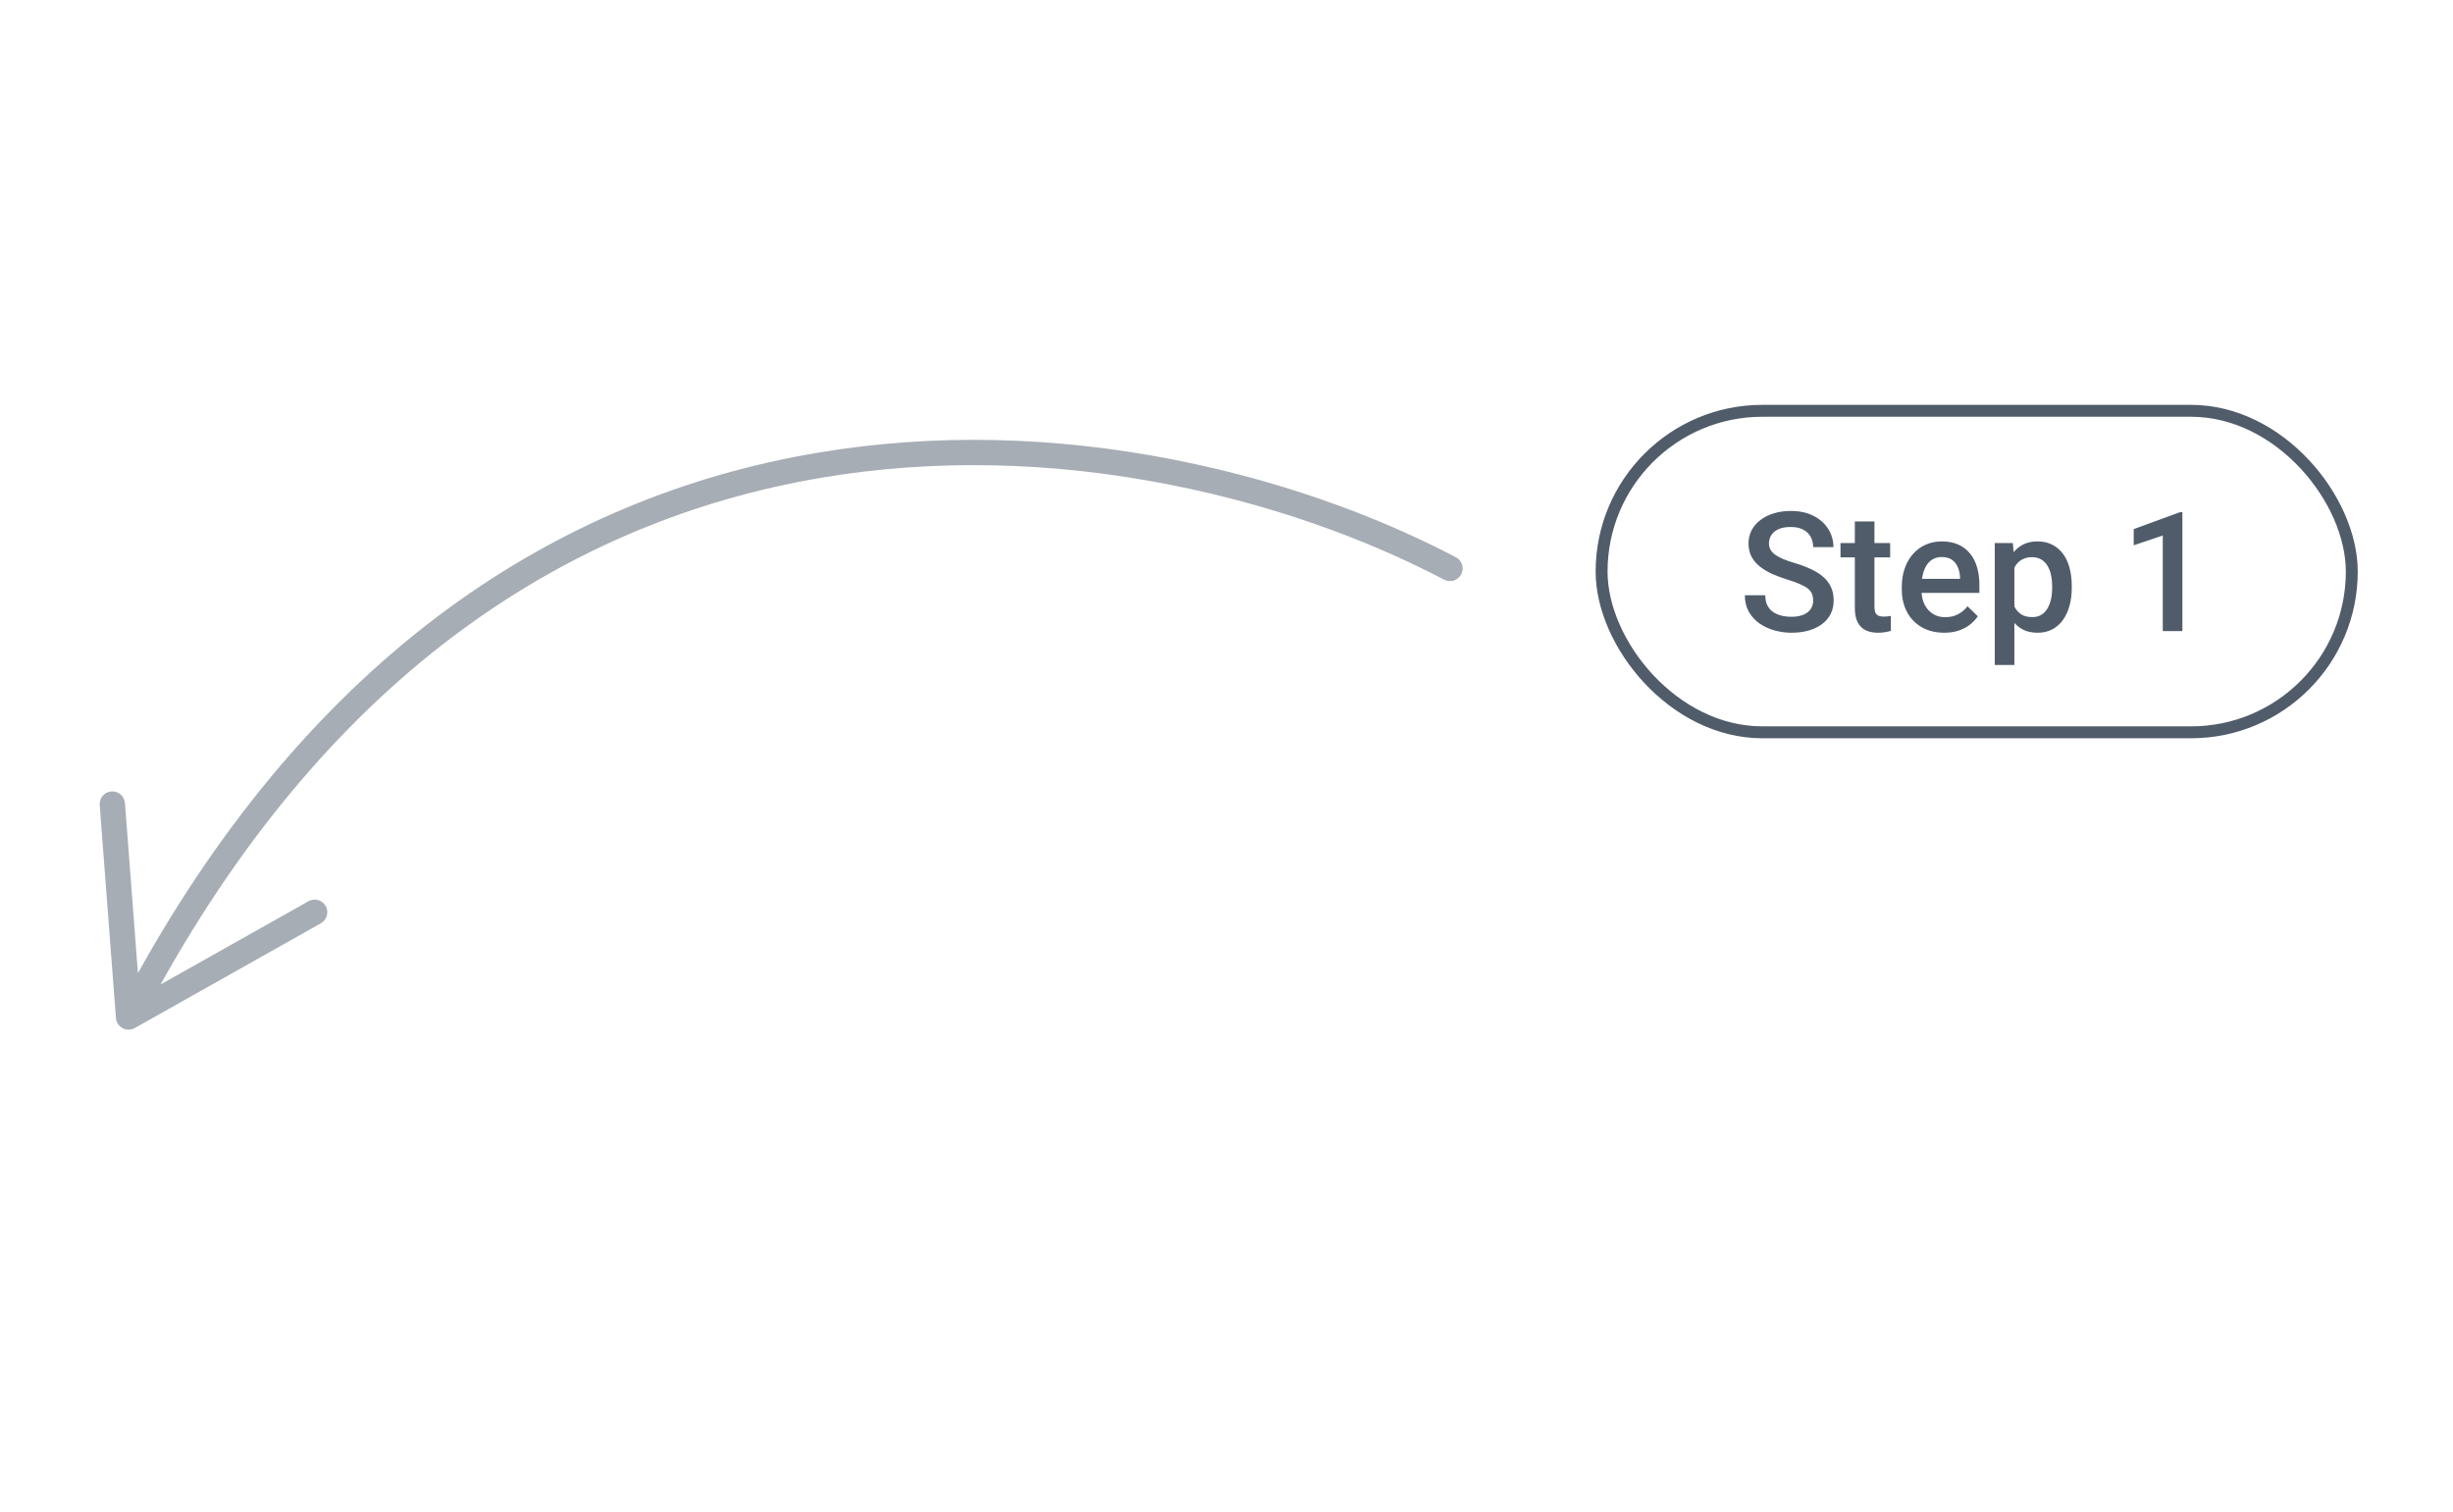 <svg width="206" height="127" viewBox="0 0 206 127" fill="none" xmlns="http://www.w3.org/2000/svg">
<g filter="url(#filter0_d_1297_62472)">
<rect x="130" y="32" width="64" height="28" rx="14" fill="white"/>
<rect x="130.5" y="32.5" width="63" height="27" rx="13.5" stroke="#505C6A"/>
<path d="M148.267 48.437C148.267 48.231 148.235 48.049 148.171 47.89C148.112 47.73 148.005 47.584 147.85 47.452C147.695 47.32 147.476 47.192 147.193 47.069C146.915 46.942 146.56 46.812 146.127 46.68C145.653 46.534 145.215 46.372 144.814 46.194C144.418 46.012 144.072 45.802 143.775 45.565C143.479 45.324 143.249 45.048 143.085 44.738C142.921 44.424 142.839 44.062 142.839 43.651C142.839 43.246 142.923 42.877 143.092 42.544C143.265 42.211 143.509 41.924 143.823 41.683C144.142 41.437 144.518 41.247 144.951 41.115C145.384 40.978 145.863 40.91 146.387 40.91C147.125 40.91 147.761 41.047 148.294 41.32C148.832 41.594 149.244 41.961 149.531 42.421C149.823 42.881 149.969 43.389 149.969 43.945H148.267C148.267 43.617 148.196 43.328 148.055 43.077C147.918 42.822 147.708 42.621 147.426 42.476C147.148 42.33 146.795 42.257 146.366 42.257C145.961 42.257 145.623 42.318 145.354 42.441C145.086 42.565 144.885 42.731 144.753 42.94C144.621 43.15 144.555 43.387 144.555 43.651C144.555 43.838 144.598 44.009 144.685 44.164C144.771 44.315 144.903 44.456 145.081 44.588C145.259 44.715 145.482 44.836 145.751 44.95C146.02 45.064 146.337 45.173 146.701 45.278C147.253 45.442 147.733 45.625 148.144 45.825C148.554 46.021 148.896 46.245 149.169 46.495C149.442 46.746 149.647 47.031 149.784 47.35C149.921 47.664 149.989 48.022 149.989 48.423C149.989 48.842 149.905 49.22 149.736 49.558C149.568 49.89 149.326 50.175 149.012 50.412C148.702 50.645 148.328 50.825 147.891 50.952C147.458 51.075 146.975 51.137 146.441 51.137C145.963 51.137 145.491 51.073 145.026 50.945C144.566 50.818 144.147 50.624 143.769 50.364C143.39 50.1 143.09 49.772 142.866 49.38C142.643 48.983 142.531 48.521 142.531 47.992H144.247C144.247 48.316 144.302 48.592 144.411 48.819C144.525 49.047 144.682 49.234 144.883 49.38C145.083 49.521 145.316 49.626 145.58 49.694C145.849 49.763 146.136 49.797 146.441 49.797C146.842 49.797 147.177 49.74 147.446 49.626C147.72 49.512 147.925 49.352 148.062 49.148C148.198 48.942 148.267 48.705 148.267 48.437ZM154.733 43.603V44.807H150.563V43.603H154.733ZM151.767 41.792H153.414V48.956C153.414 49.184 153.446 49.359 153.51 49.482C153.578 49.601 153.672 49.681 153.79 49.722C153.909 49.763 154.048 49.783 154.207 49.783C154.321 49.783 154.43 49.776 154.535 49.763C154.64 49.749 154.724 49.735 154.788 49.722L154.795 50.98C154.658 51.02 154.499 51.057 154.316 51.089C154.139 51.121 153.934 51.137 153.701 51.137C153.323 51.137 152.988 51.071 152.696 50.938C152.405 50.802 152.177 50.581 152.013 50.275C151.849 49.97 151.767 49.565 151.767 49.059V41.792ZM159.266 51.137C158.719 51.137 158.224 51.048 157.782 50.87C157.345 50.688 156.971 50.435 156.661 50.111C156.356 49.788 156.121 49.407 155.957 48.97C155.793 48.532 155.711 48.06 155.711 47.555V47.281C155.711 46.703 155.795 46.178 155.964 45.709C156.132 45.24 156.367 44.839 156.668 44.506C156.969 44.169 157.324 43.911 157.734 43.733C158.145 43.556 158.589 43.467 159.067 43.467C159.596 43.467 160.059 43.556 160.455 43.733C160.852 43.911 161.18 44.162 161.439 44.485C161.704 44.804 161.9 45.185 162.027 45.627C162.16 46.069 162.226 46.557 162.226 47.09V47.794H156.511V46.611H160.599V46.481C160.59 46.185 160.53 45.907 160.421 45.648C160.316 45.388 160.154 45.178 159.936 45.019C159.717 44.859 159.425 44.779 159.061 44.779C158.787 44.779 158.543 44.839 158.329 44.957C158.119 45.071 157.944 45.237 157.803 45.456C157.661 45.675 157.552 45.939 157.475 46.249C157.402 46.554 157.365 46.898 157.365 47.281V47.555C157.365 47.878 157.409 48.179 157.495 48.457C157.586 48.73 157.718 48.97 157.892 49.175C158.065 49.38 158.274 49.542 158.521 49.66C158.767 49.774 159.047 49.831 159.361 49.831C159.758 49.831 160.111 49.751 160.421 49.592C160.731 49.432 161 49.207 161.228 48.915L162.096 49.756C161.936 49.988 161.729 50.212 161.474 50.426C161.218 50.635 160.906 50.806 160.537 50.938C160.173 51.071 159.749 51.137 159.266 51.137ZM165.165 45.025V53.844H163.518V43.603H165.035L165.165 45.025ZM169.984 47.233V47.377C169.984 47.915 169.921 48.414 169.793 48.874C169.67 49.33 169.485 49.728 169.239 50.07C168.998 50.408 168.699 50.67 168.344 50.856C167.988 51.043 167.578 51.137 167.113 51.137C166.653 51.137 166.25 51.052 165.903 50.884C165.562 50.711 165.272 50.467 165.035 50.152C164.798 49.838 164.607 49.469 164.461 49.045C164.32 48.617 164.219 48.147 164.16 47.637V47.083C164.219 46.541 164.32 46.048 164.461 45.606C164.607 45.164 164.798 44.784 165.035 44.465C165.272 44.146 165.562 43.9 165.903 43.727C166.245 43.553 166.644 43.467 167.1 43.467C167.564 43.467 167.977 43.558 168.337 43.74C168.697 43.918 169 44.173 169.246 44.506C169.492 44.834 169.677 45.23 169.8 45.695C169.923 46.156 169.984 46.668 169.984 47.233ZM168.337 47.377V47.233C168.337 46.892 168.305 46.575 168.241 46.283C168.177 45.987 168.077 45.727 167.94 45.504C167.804 45.281 167.628 45.107 167.414 44.984C167.204 44.857 166.951 44.793 166.655 44.793C166.364 44.793 166.113 44.843 165.903 44.943C165.694 45.039 165.518 45.173 165.377 45.347C165.236 45.52 165.126 45.723 165.049 45.955C164.971 46.183 164.917 46.431 164.885 46.7V48.026C164.939 48.355 165.033 48.655 165.165 48.929C165.297 49.202 165.484 49.421 165.726 49.585C165.972 49.745 166.286 49.824 166.669 49.824C166.965 49.824 167.218 49.76 167.428 49.633C167.637 49.505 167.808 49.33 167.94 49.106C168.077 48.879 168.177 48.617 168.241 48.32C168.305 48.024 168.337 47.71 168.337 47.377ZM179.274 41.013V51H177.627V42.968L175.187 43.795V42.435L179.076 41.013H179.274Z" fill="#505C6A"/>
</g>
<path d="M9.354 66.466C9.939 66.421 10.45 66.862 10.495 67.448L11.583 81.728C18.785 68.761 27.587 58.434 37.766 51.016C47.024 44.27 57.446 39.894 68.743 38.007C78.324 36.406 88.344 36.604 98.523 38.592C109.204 40.68 117.329 44.208 122.263 46.799C122.785 47.073 122.983 47.715 122.71 48.235C122.437 48.755 121.794 48.954 121.274 48.681C116.464 46.156 108.543 42.716 98.115 40.679C88.187 38.739 78.422 38.543 69.094 40.102C58.126 41.935 48.006 46.184 39.018 52.733C29.11 59.951 20.53 70.02 13.486 82.677L25.905 75.686C26.417 75.398 27.067 75.578 27.353 76.089C27.639 76.6 27.454 77.252 26.947 77.538L11.316 86.336C11.001 86.512 10.613 86.519 10.294 86.347C9.973 86.175 9.763 85.852 9.736 85.49L8.373 67.606C8.359 67.397 8.403 67.196 8.494 67.024C8.659 66.714 8.977 66.493 9.353 66.465L9.354 66.466Z" fill="#505C6A" fill-opacity="0.5"/>
<defs>
<filter id="filter0_d_1297_62472" x="130" y="30.9" width="71.1" height="34.2" filterUnits="userSpaceOnUse" color-interpolation-filters="sRGB">
<feFlood flood-opacity="0" result="BackgroundImageFix"/>
<feColorMatrix in="SourceAlpha" type="matrix" values="0 0 0 0 0 0 0 0 0 0 0 0 0 0 0 0 0 0 127 0" result="hardAlpha"/>
<feOffset dx="4" dy="2"/>
<feGaussianBlur stdDeviation="1.55"/>
<feColorMatrix type="matrix" values="0 0 0 0 0.734 0 0 0 0 0.848 0 0 0 0 0.941 0 0 0 0.26 0"/>
<feBlend mode="normal" in2="BackgroundImageFix" result="effect1_dropShadow_1297_62472"/>
<feBlend mode="normal" in="SourceGraphic" in2="effect1_dropShadow_1297_62472" result="shape"/>
</filter>
</defs>
</svg>
